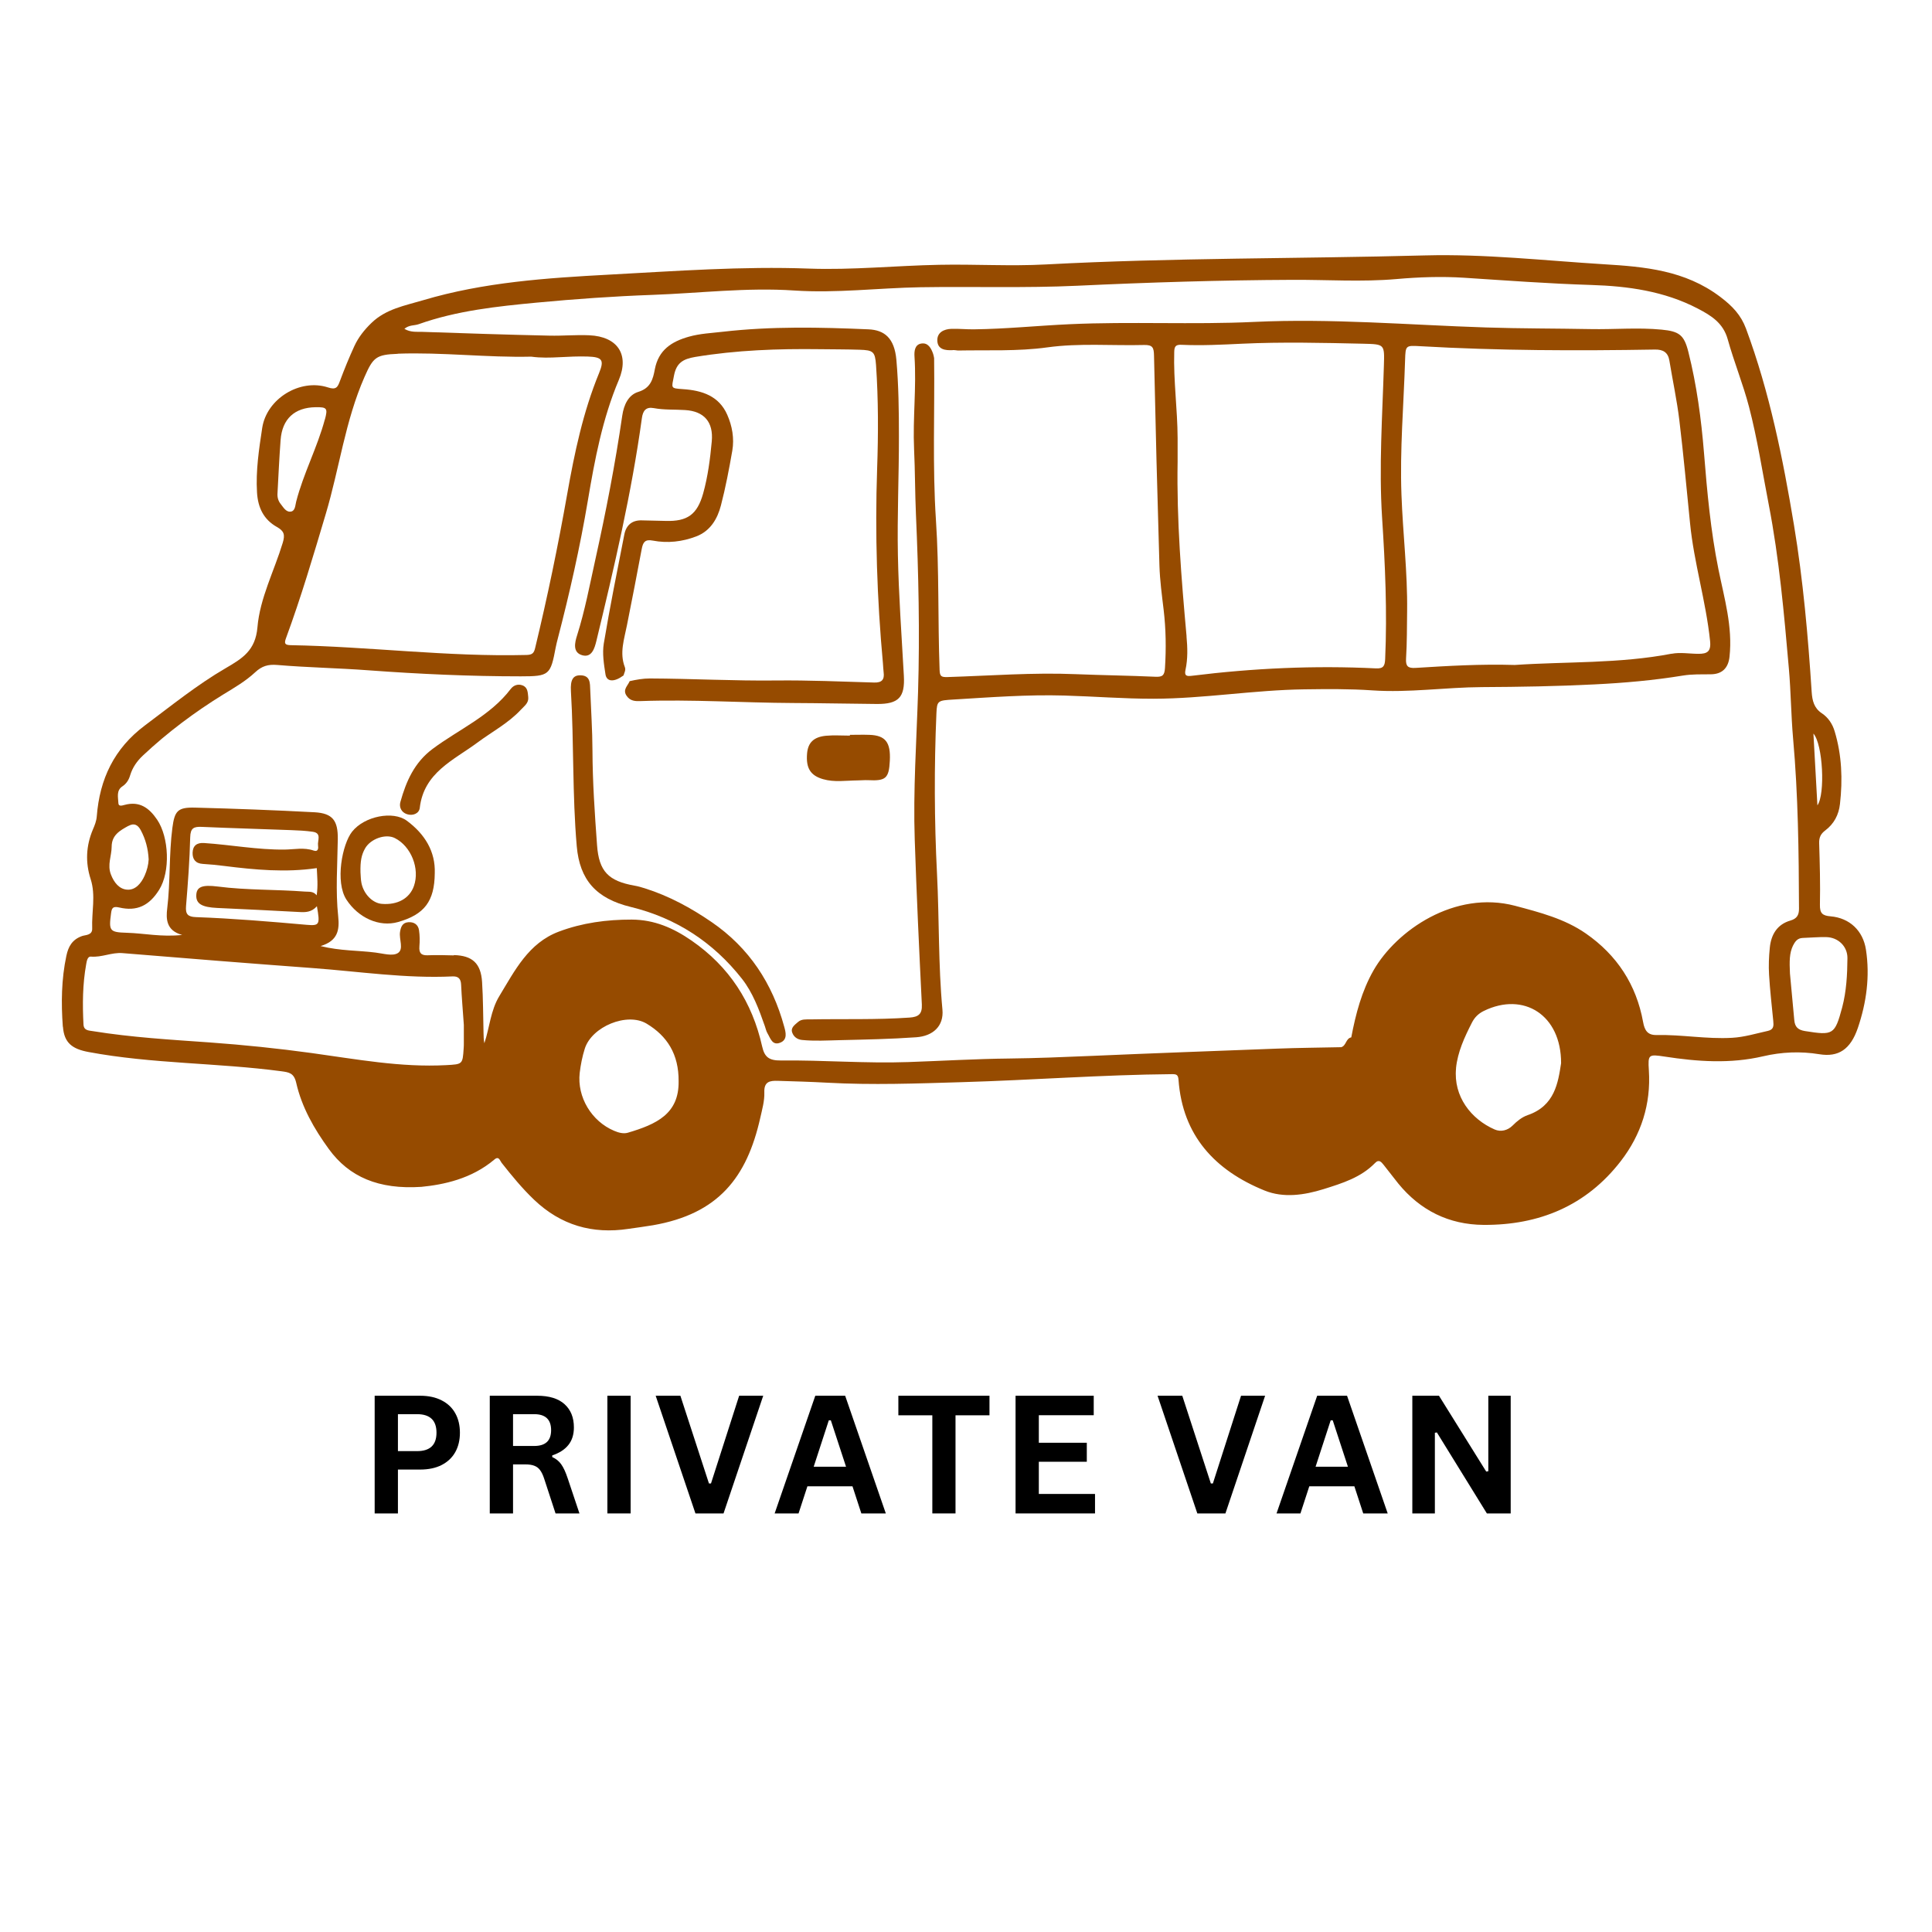 <svg xmlns="http://www.w3.org/2000/svg" xmlns:xlink="http://www.w3.org/1999/xlink" width="500" viewBox="0 0 375 375" height="500" preserveAspectRatio="xMidYMid meet"><defs><g></g><clipPath id="c1499b343f"><path d="M 12 49.211 L 362.703 49.211 L 362.703 239 L 12 239 Z M 12 49.211 " clip-rule="nonzero"></path></clipPath></defs><g clip-path="url(#c1499b343f)"><path fill="#964b00" d="M 12.219 199.301 C 12.453 202.441 14.039 203.609 17.184 204.195 C 29.566 206.508 42.199 206.273 54.641 207.934 C 56.102 208.133 57.059 208.273 57.492 210.164 C 58.566 214.906 60.984 219.125 63.824 223.027 C 67.762 228.438 73.477 230.914 81.793 230.367 C 86.059 229.945 91.492 228.848 95.977 225.051 C 96.832 224.324 97.039 225.281 97.355 225.691 C 99.344 228.215 101.363 230.68 103.699 232.902 C 108.875 237.82 114.988 239.582 121.984 238.52 C 123.574 238.285 125.164 238.09 126.738 237.82 C 139.441 235.609 144.965 228.555 147.57 216.965 C 147.934 215.34 148.414 213.668 148.355 212.035 C 148.273 209.906 149.453 209.742 150.973 209.789 C 154.172 209.883 157.387 209.977 160.574 210.152 C 169.293 210.633 177.996 210.305 186.723 210.047 C 200.324 209.652 213.898 208.609 227.512 208.492 C 228.316 208.492 228.68 208.586 228.75 209.594 C 229.531 220.434 235.84 227.176 245.445 231.078 C 249.125 232.574 253.168 231.977 256.941 230.797 C 260.516 229.676 264.16 228.555 266.895 225.738 C 267.668 224.934 268.133 225.574 268.566 226.102 C 269.535 227.293 270.434 228.531 271.406 229.723 C 275.68 234.945 281.23 237.703 287.961 237.75 C 298.758 237.82 307.902 234.035 314.598 225.363 C 318.547 220.246 320.465 214.336 320.043 207.758 C 319.844 204.648 319.984 204.613 323.117 205.082 C 329.484 206.062 335.828 206.52 342.23 205.023 C 345.781 204.195 349.438 204.02 353.133 204.625 C 356.836 205.234 359.184 203.703 360.609 199.52 C 362.277 194.613 362.98 189.496 362.176 184.309 C 361.613 180.652 359.02 178.176 355.316 177.859 C 353.715 177.73 353.211 177.254 353.246 175.594 C 353.328 171.621 353.223 167.637 353.098 163.664 C 353.062 162.555 353.41 161.84 354.266 161.199 C 355.98 159.914 356.906 158.148 357.137 156.047 C 357.676 151.293 357.5 146.57 356.109 141.957 C 355.68 140.508 354.859 139.27 353.609 138.441 C 352.102 137.434 351.766 136.008 351.648 134.352 C 350.945 123.484 349.988 112.641 348.211 101.918 C 346.062 88.996 343.48 76.145 338.902 63.793 C 337.906 61.129 336.273 59.414 333.875 57.602 C 327.055 52.449 319.191 51.77 311.34 51.293 C 299.785 50.578 288.23 49.27 276.652 49.574 C 252.105 50.23 227.535 50.02 203 51.328 C 196.105 51.699 189.188 51.258 182.285 51.398 C 173.859 51.562 165.414 52.438 157 52.133 C 144.066 51.656 131.191 52.613 118.316 53.301 C 106.129 53.957 93.91 54.762 82.109 58.277 C 78.617 59.32 74.922 59.949 72.098 62.684 C 70.707 64.027 69.562 65.477 68.777 67.184 C 67.762 69.391 66.84 71.656 65.984 73.945 C 65.543 75.16 65.238 75.723 63.648 75.195 C 58.238 73.434 51.754 77.371 50.891 83.082 C 50.27 87.195 49.629 91.355 49.887 95.586 C 50.062 98.551 51.195 100.855 53.754 102.289 C 55.18 103.086 55.344 103.832 54.875 105.375 C 53.215 110.844 50.445 116.102 49.969 121.766 C 49.582 126.254 47.059 127.797 43.809 129.688 C 38.262 132.914 33.262 136.969 28.121 140.812 C 22.148 145.285 19.344 151.211 18.785 158.441 C 18.715 159.363 18.387 160.184 18.023 161.023 C 16.703 164.168 16.543 167.379 17.594 170.629 C 18.621 173.793 17.77 177.02 17.895 180.207 C 17.953 181.562 16.574 181.457 15.945 181.68 C 14.004 182.359 13.258 183.738 12.883 185.523 C 11.914 190.07 11.855 194.684 12.195 199.277 Z M 24.953 160.301 C 26.016 159.715 26.754 160.078 27.324 161.141 C 28.27 162.906 28.75 164.762 28.855 166.809 C 28.809 167.871 28.527 168.934 28.074 169.961 C 27.406 171.457 26.297 172.789 24.695 172.684 C 23.164 172.59 22.125 171.316 21.52 169.715 C 20.805 167.848 21.66 166.141 21.672 164.363 C 21.672 162.074 23.305 161.188 24.941 160.289 Z M 63.055 81.402 C 61.594 86.855 58.906 91.867 57.492 97.348 C 57.305 98.062 57.316 99.125 56.512 99.289 C 55.516 99.488 54.992 98.445 54.441 97.77 C 54.012 97.23 53.812 96.52 53.859 95.805 C 54.047 92.336 54.207 88.867 54.465 85.395 C 54.77 81.309 57.176 79.098 61.254 79.039 C 63.473 79.004 63.648 79.238 63.066 81.414 Z M 77.215 68.652 C 85.883 68.34 94.504 69.426 103.105 69.227 C 104.984 69.484 106.797 69.426 108.605 69.332 C 110.418 69.238 112.242 69.145 114.051 69.203 C 116.914 69.297 117.324 69.879 116.273 72.43 C 113.176 79.965 111.516 87.875 110.102 95.852 C 108.328 105.902 106.258 115.891 103.863 125.809 C 103.629 126.801 103.281 127.094 102.203 127.129 C 86.887 127.516 71.676 125.496 56.395 125.227 C 55.203 125.203 55.168 124.816 55.516 123.859 C 58.438 115.926 60.832 107.816 63.238 99.73 C 65.867 90.922 67.004 81.691 70.742 73.188 C 72.422 69.355 72.996 68.828 77.203 68.676 Z M 352.758 156.316 C 352.5 151.734 352.242 147.098 351.984 142.387 C 353.832 144.469 354.301 154.176 352.758 156.316 Z M 348.047 183.504 C 348.445 182.707 348.914 182.09 349.895 182.055 C 351.426 182.008 352.957 181.855 354.477 181.891 C 356.777 181.938 358.609 183.68 358.586 185.98 C 358.562 189.18 358.387 192.418 357.57 195.523 C 356.133 200.887 355.805 200.992 350.352 200.129 C 348.961 199.906 348.387 199.301 348.27 198.012 C 347.969 194.742 347.664 191.484 347.43 188.957 C 347.324 186.609 347.301 185.012 348.035 183.504 Z M 282.609 207.348 C 282.926 204.184 284.258 201.32 285.695 198.504 C 286.207 197.488 286.945 196.738 288.02 196.215 C 295.73 192.453 303.031 196.984 303.008 206.367 C 302.426 210.129 301.793 214.652 296.512 216.449 C 295.402 216.836 294.457 217.605 293.605 218.461 C 292.621 219.441 291.289 219.746 290.109 219.23 C 285.566 217.246 282.07 212.84 282.621 207.336 Z M 112.52 208.25 C 112.707 206.672 113.023 205.07 113.504 203.551 C 114.859 199.254 121.727 196.426 125.512 198.691 C 129.473 201.074 131.766 204.59 131.719 209.895 C 131.801 216.191 127.441 218.215 121.855 219.863 C 121.027 220.105 120.07 219.863 119.203 219.488 C 114.836 217.652 111.984 212.957 112.52 208.238 Z M 88.066 185.441 C 86.398 185.395 84.715 185.348 83.043 185.418 C 81.746 185.477 81.305 184.977 81.406 183.703 C 81.488 182.672 81.488 181.598 81.336 180.582 C 81.176 179.449 80.344 178.91 79.223 179.004 C 78.125 179.098 77.797 179.902 77.645 180.898 C 77.426 182.312 78.441 184.273 77.191 185.012 C 76.148 185.629 74.352 185.07 72.902 184.895 C 69.539 184.461 66.102 184.59 62.223 183.633 C 65.59 182.625 65.914 180.477 65.648 177.918 C 65.109 172.906 65.496 167.883 65.566 162.871 C 65.613 159.27 64.57 157.859 61.066 157.66 C 53.332 157.25 45.586 156.957 37.84 156.758 C 34.488 156.676 33.891 157.391 33.457 160.695 C 32.781 165.895 33.086 171.152 32.453 176.363 C 32.23 178.246 32.195 180.629 35.363 181.469 C 31.367 181.914 27.992 181.145 24.59 181.051 C 21.262 180.957 21.098 180.664 21.555 177.289 C 21.684 176.281 21.879 175.852 23.129 176.141 C 26.566 176.949 28.973 175.793 30.898 172.695 C 33.086 169.191 32.816 162.508 30.492 159.086 C 28.926 156.781 27.066 155.449 24.172 156.234 C 23.762 156.34 23.004 156.605 22.98 155.906 C 22.934 154.773 22.535 153.441 23.75 152.637 C 24.578 152.086 25.012 151.34 25.27 150.461 C 25.734 148.941 26.613 147.703 27.746 146.641 C 32.535 142.145 37.781 138.219 43.379 134.77 C 45.527 133.461 47.711 132.188 49.547 130.473 C 50.832 129.281 52.023 128.918 53.812 129.07 C 59.723 129.57 65.66 129.664 71.57 130.109 C 81.395 130.832 91.234 131.277 101.082 131.277 C 106.656 131.277 106.855 131.02 107.871 125.621 C 107.977 125.074 108.117 124.535 108.258 123.988 C 110.559 115.133 112.578 106.203 114.098 97.184 C 115.441 89.195 116.938 81.25 120.117 73.734 C 122.195 68.793 119.848 65.324 114.391 65.078 C 111.797 64.961 109.227 65.207 106.656 65.148 C 98.418 64.973 90.195 64.691 81.969 64.414 C 80.871 64.379 79.691 64.543 78.488 63.828 C 79.422 63.035 80.414 63.223 81.246 62.93 C 88.676 60.289 96.457 59.473 104.227 58.734 C 111.656 58.035 119.109 57.508 126.578 57.238 C 135.77 56.91 144.918 55.766 154.172 56.387 C 162.316 56.934 170.496 55.895 178.648 55.754 C 188.781 55.594 198.934 55.93 209.051 55.465 C 223 54.809 236.938 54.375 250.902 54.316 C 257.605 54.285 264.324 54.75 271.02 54.168 C 275.402 53.781 279.805 53.629 284.176 53.91 C 292.398 54.445 300.602 55.055 308.852 55.312 C 315.988 55.535 323.035 56.504 329.531 59.891 C 332.16 61.258 334.461 62.684 335.348 65.852 C 336.574 70.266 338.328 74.543 339.484 78.969 C 341.109 85.199 342.078 91.578 343.305 97.898 C 345.352 108.449 346.285 119.09 347.219 129.77 C 347.617 134.293 347.641 138.824 348.039 143.348 C 349.02 154.34 349.148 165.371 349.184 176.398 C 349.184 177.59 348.785 178.316 347.523 178.676 C 344.93 179.426 343.762 181.422 343.516 183.969 C 343.34 185.711 343.27 187.477 343.375 189.203 C 343.551 192.207 343.902 195.188 344.191 198.176 C 344.273 199.055 344.32 199.836 343.152 200.094 C 340.84 200.598 338.586 201.309 336.18 201.438 C 331.27 201.719 326.422 200.793 321.527 200.898 C 319.82 200.934 319.215 200.023 318.922 198.363 C 317.613 191.121 313.84 185.371 307.812 181.188 C 303.688 178.328 298.871 177.09 294.082 175.816 C 282.375 172.73 271.043 180.605 266.613 188.328 C 264.301 192.371 263.145 196.809 262.281 201.355 C 261.207 201.555 261.32 202.98 260.328 203.258 C 256.168 203.352 252 203.375 247.84 203.539 C 235.828 203.996 223.805 204.43 211.797 204.953 C 206.504 205.176 201.199 205.398 195.895 205.457 C 189.363 205.527 182.832 205.922 176.301 206.145 C 168.055 206.438 159.816 205.75 151.578 205.84 C 149.219 205.863 148.391 205.141 147.934 203.121 C 146.008 194.52 141.566 187.641 134.23 182.566 C 130.664 180.102 126.996 178.516 122.629 178.492 C 117.766 178.48 113 179.121 108.469 180.828 C 102.578 183.047 99.938 188.363 96.934 193.316 C 95.207 196.145 95.043 199.426 94.016 202.488 C 93.863 201.801 93.875 201.121 93.852 200.445 C 93.77 197.16 93.781 193.867 93.57 190.594 C 93.336 186.973 91.68 185.477 88.113 185.383 Z M 38.098 173.734 C 38.027 175.418 39.172 176.094 42.176 176.234 C 47.469 176.469 52.773 176.738 58.062 177.02 C 59.293 177.09 60.449 177.09 61.512 175.898 C 62.141 179.473 62.035 179.719 59.535 179.508 C 52.375 178.875 45.199 178.27 38.016 178.012 C 36.461 177.953 35.984 177.449 36.109 175.887 C 36.473 171.434 36.812 166.969 36.918 162.508 C 36.965 160.73 37.605 160.43 39.148 160.496 C 44.945 160.754 50.738 160.906 56.535 161.129 C 57.926 161.176 59.324 161.246 60.703 161.445 C 62.516 161.703 61.582 163.172 61.734 164.133 C 61.805 164.562 61.805 165.418 60.867 165.09 C 59.012 164.445 57.105 164.879 55.25 164.902 C 49.992 164.961 44.828 163.98 39.605 163.629 C 38.203 163.535 37.43 164.156 37.383 165.5 C 37.348 166.773 37.945 167.602 39.371 167.684 C 40.762 167.766 42.152 167.906 43.531 168.082 C 49.477 168.828 55.434 169.391 61.488 168.5 C 61.559 170.148 61.758 171.855 61.465 173.781 C 60.797 172.941 59.969 173.117 59.223 173.059 C 53.578 172.625 47.91 172.801 42.293 172.078 C 39.172 171.68 38.156 172.168 38.098 173.758 Z M 16.727 187.16 C 16.832 186.562 16.984 185.617 17.641 185.676 C 19.754 185.863 21.672 184.824 23.785 185 C 36.098 186.016 48.414 186.996 60.738 187.906 C 69.77 188.574 78.754 189.953 87.855 189.52 C 89.004 189.473 89.457 190.023 89.504 191.145 C 89.609 193.516 89.82 195.887 90.031 198.938 C 90.031 199.648 90.031 201.051 90.031 202.441 C 90.031 202.793 90.031 203.145 89.996 203.492 C 89.797 206.602 89.785 206.566 86.617 206.742 C 77.785 207.219 69.164 205.586 60.484 204.395 C 53.918 203.492 47.316 202.816 40.703 202.336 C 33.109 201.801 25.527 201.355 18 200.141 C 17.172 200.012 16.262 200.023 16.203 198.832 C 16.004 194.93 16.027 191.039 16.727 187.172 Z M 16.727 187.16 " fill-opacity="1" fill-rule="nonzero"></path></g><path fill="#964b00" d="M 184.891 67.965 C 183.453 68.035 181.992 67.836 181.934 66.117 C 181.875 64.531 183.207 63.875 184.668 63.828 C 186.129 63.781 187.586 63.945 189.047 63.922 C 195.242 63.852 201.41 63.211 207.59 62.93 C 219.52 62.379 231.473 63.047 243.41 62.484 C 258.426 61.773 273.402 63.07 288.395 63.559 C 295.156 63.781 301.934 63.746 308.699 63.875 C 313.289 63.969 317.895 63.535 322.508 63.98 C 325.91 64.309 326.879 64.984 327.707 68.293 C 329.332 74.742 330.207 81.297 330.746 87.922 C 331.352 95.492 332.043 103.062 333.551 110.516 C 334.684 116.113 336.332 121.637 335.699 127.469 C 335.465 129.641 334.285 130.855 332.09 130.879 C 330.277 130.902 328.469 130.832 326.656 131.125 C 320.953 132.059 315.207 132.562 309.445 132.844 C 302.203 133.207 294.938 133.332 287.68 133.367 C 280.555 133.402 273.484 134.492 266.336 134 C 261.953 133.695 257.547 133.742 253.156 133.801 C 243.387 133.93 233.703 135.602 223.934 135.625 C 218.152 135.637 212.379 135.168 206.598 135.004 C 199.41 134.793 192.262 135.344 185.098 135.777 C 182.027 135.961 181.863 135.984 181.758 138.473 C 181.312 148.859 181.348 159.27 181.875 169.645 C 182.32 178.422 182.109 187.207 182.926 195.969 C 183.219 199.172 181.09 201.098 177.844 201.332 C 172.891 201.684 167.938 201.777 162.969 201.895 C 160.539 201.949 158.121 202.102 155.691 201.859 C 154.734 201.766 154.066 201.238 153.777 200.445 C 153.414 199.484 154.254 198.938 154.875 198.387 C 155.562 197.77 156.438 197.875 157.27 197.863 C 163.695 197.746 170.109 197.957 176.535 197.512 C 178.23 197.395 179.023 196.867 178.93 194.977 C 178.406 184.32 177.902 173.652 177.551 162.988 C 177.223 153.406 177.902 143.848 178.195 134.293 C 178.543 122.832 178.289 111.344 177.785 99.883 C 177.598 95.645 177.621 91.402 177.422 87.172 C 177.152 81.191 177.902 75.207 177.504 69.215 C 177.434 68.176 177.551 66.879 178.824 66.68 C 180.133 66.469 180.742 67.578 181.125 68.699 C 181.219 68.957 181.254 69.238 181.312 69.52 C 181.441 79.988 180.977 90.469 181.664 100.922 C 182.309 110.609 182.016 120.32 182.375 130.016 C 182.422 131.254 182.668 131.453 183.895 131.418 C 192.203 131.16 200.484 130.508 208.805 130.855 C 213.969 131.066 219.133 131.125 224.297 131.359 C 225.664 131.418 226.027 131.066 226.121 129.664 C 226.363 125.879 226.309 122.129 225.863 118.367 C 225.523 115.527 225.137 112.676 225.047 109.816 C 224.637 96.203 224.285 82.594 223.992 68.98 C 223.957 67.508 223.75 66.926 222.102 66.961 C 215.828 67.125 209.539 66.562 203.277 67.426 C 197.52 68.223 191.711 67.918 185.93 68.035 C 185.59 68 185.238 67.93 184.902 67.953 Z M 324.473 126.895 C 326.141 126.57 327.941 126.906 329.684 126.906 C 331.316 126.906 332.148 126.512 331.926 124.43 C 331.133 116.707 328.793 109.254 328.035 101.531 C 327.367 94.871 326.762 88.199 325.957 81.551 C 325.488 77.684 324.66 73.852 324.027 69.996 C 323.758 68.375 322.789 67.824 321.234 67.848 C 306.035 68.105 290.824 68.07 275.633 67.195 C 272.82 67.031 272.82 67.066 272.727 69.867 C 272.457 78.586 271.695 87.301 272.023 96.027 C 272.293 103.551 273.215 111.055 273.121 118.602 C 273.074 121.672 273.109 124.746 272.914 127.809 C 272.82 129.34 273.297 129.723 274.746 129.641 C 281.09 129.246 287.422 128.871 294.023 129.07 C 304.016 128.391 314.32 128.836 324.461 126.883 Z M 230.301 123.531 C 230.5 125.691 230.57 127.867 230.105 130.004 C 229.848 131.195 230.324 131.289 231.32 131.172 C 243.199 129.699 255.129 129.141 267.094 129.734 C 268.555 129.805 268.801 129.199 268.859 127.914 C 269.266 118.754 268.859 109.605 268.262 100.469 C 267.633 90.617 268.32 80.77 268.613 70.934 C 268.742 66.773 268.766 66.82 264.535 66.715 C 256.707 66.539 248.879 66.352 241.062 66.715 C 237.16 66.902 233.258 67.102 229.355 66.926 C 228.281 66.879 227.941 67.148 227.918 68.293 C 227.754 73.887 228.551 79.438 228.574 85.023 C 228.574 86.555 228.574 88.094 228.574 89.625 C 228.375 100.957 229.297 112.246 230.312 123.52 Z M 230.301 123.531 " fill-opacity="1" fill-rule="nonzero"></path><path fill="#964b00" d="M 121.016 131.125 C 121.168 130.59 121.504 130.074 121.285 129.5 C 120.207 126.723 121.168 124.059 121.691 121.359 C 122.664 116.43 123.645 111.508 124.555 106.578 C 124.801 105.27 125.176 104.629 126.715 104.93 C 129.578 105.48 132.441 105.152 135.152 104.113 C 137.863 103.074 139.254 100.727 139.93 98.109 C 140.844 94.602 141.52 91.027 142.141 87.465 C 142.547 85.082 142.117 82.676 141.156 80.5 C 139.547 76.844 136.273 75.781 132.594 75.535 C 130.07 75.359 130.352 75.383 130.816 72.93 C 131.285 70.43 132.582 69.684 134.918 69.285 C 142.945 67.953 151.008 67.672 159.113 67.777 C 161.684 67.812 164.254 67.801 166.824 67.883 C 169.5 67.965 169.852 68.246 170.039 70.887 C 170.496 77.582 170.484 84.285 170.25 90.969 C 169.816 103.621 170.227 116.23 171.383 128.824 C 171.43 129.375 171.441 129.934 171.512 130.484 C 171.699 131.898 171.184 132.527 169.676 132.48 C 163.332 132.293 156.977 132.012 150.633 132.082 C 142.465 132.176 134.312 131.723 126.145 131.688 C 124.801 131.688 123.516 131.922 122.219 132.211 C 121.844 133.125 120.805 133.859 121.621 135.051 C 122.324 136.09 123.328 136.125 124.402 136.078 C 134.254 135.73 144.09 136.406 153.938 136.453 C 159.348 136.477 164.781 136.594 170.191 136.641 C 174.445 136.676 175.672 135.332 175.438 131.16 C 175.004 123.355 174.434 115.539 174.281 107.734 C 174.129 100.07 174.492 92.383 174.48 84.719 C 174.48 79.766 174.422 74.789 173.988 69.855 C 173.613 65.629 171.688 64.051 168.543 63.922 C 159.125 63.512 149.723 63.316 140.316 64.391 C 138.109 64.648 135.898 64.738 133.727 65.348 C 130.352 66.293 127.816 67.93 127.102 71.68 C 126.75 73.562 126.309 75.324 123.902 76.062 C 121.984 76.645 121.086 78.562 120.781 80.664 C 119.414 90.07 117.602 99.383 115.547 108.648 C 114.461 113.555 113.539 118.496 112.02 123.297 C 111.551 124.758 111.117 126.664 113.035 127.188 C 114.883 127.691 115.418 125.797 115.758 124.406 C 119.215 110.094 122.582 95.758 124.59 81.156 C 124.789 79.684 125.406 78.934 126.902 79.215 C 128.914 79.59 130.945 79.461 132.957 79.59 C 136.684 79.812 138.492 81.926 138.156 85.652 C 137.84 89.066 137.406 92.465 136.484 95.77 C 135.328 99.883 133.422 101.238 129.195 101.109 C 127.652 101.062 126.121 101.051 124.578 101.004 C 122.664 100.945 121.527 101.953 121.18 103.75 C 119.801 110.797 118.375 117.828 117.195 124.91 C 116.879 126.836 117.219 128.918 117.523 130.891 C 117.754 132.375 119.215 132.434 120.992 131.125 Z M 121.016 131.125 " fill-opacity="1" fill-rule="nonzero"></path><path fill="#964b00" d="M 110.816 134.152 C 111.41 144.188 111.074 154.246 111.949 164.273 C 112.52 170.781 115.699 174.414 122.465 176.047 C 131.25 178.188 138.445 182.906 144.008 189.977 C 146.121 192.664 147.328 195.945 148.461 199.184 C 148.625 199.637 148.715 200.141 148.961 200.551 C 149.535 201.496 149.887 203.004 151.438 202.383 C 152.922 201.801 152.504 200.328 152.211 199.266 C 149.922 190.863 145.387 183.969 138.168 179.004 C 134.137 176.234 129.871 173.91 125.176 172.426 C 124.508 172.215 123.832 172.02 123.152 171.902 C 118.105 171.012 116.25 169.133 115.887 164.051 C 115.441 157.926 115.02 151.805 114.996 145.66 C 114.984 141.758 114.719 137.844 114.566 133.941 C 114.508 132.609 114.613 131.113 112.672 131.078 C 111.223 131.043 110.688 131.957 110.816 134.152 Z M 110.816 134.152 " fill-opacity="1" fill-rule="nonzero"></path><path fill="#964b00" d="M 77.25 178.969 C 73.613 179.996 69.562 178.164 67.246 174.625 C 65.004 171.176 66.43 163.84 68.336 161.434 C 70.73 158.406 76.289 157.332 78.953 159.293 C 82.461 161.887 84.539 165.277 84.387 169.496 C 84.34 174.961 82.355 177.52 77.25 178.969 Z M 70.156 171.398 C 70.602 173.559 72.328 175.301 74.117 175.441 C 77.168 175.688 79.492 174.391 80.344 171.973 C 81.523 168.605 79.797 164.262 76.641 162.672 C 74.863 161.77 71.922 162.801 70.859 164.68 C 70.145 165.953 69.922 167.168 69.969 169.32 C 70.027 170.008 70.016 170.711 70.156 171.387 Z M 70.156 171.398 " fill-opacity="1" fill-rule="nonzero"></path><path fill="#964b00" d="M 164.957 142.785 C 163.414 142.785 161.871 142.668 160.34 142.809 C 157.898 143.043 156.812 144.176 156.648 146.312 C 156.426 149.117 157.328 150.531 159.746 151.234 C 161.953 151.875 164.184 151.5 166.406 151.477 C 167.105 151.477 167.797 151.398 168.496 151.43 C 171.934 151.605 172.539 151.082 172.715 147.668 C 172.902 144.07 171.863 142.738 168.742 142.633 C 167.48 142.586 166.23 142.633 164.969 142.633 C 164.969 142.68 164.969 142.738 164.969 142.785 Z M 164.957 142.785 " fill-opacity="1" fill-rule="nonzero"></path><path fill="#964b00" d="M 102.531 135.32 C 102.438 134.41 102.449 133.414 101.41 133.031 C 100.523 132.691 99.668 133.031 99.145 133.707 C 95.148 138.977 89.086 141.547 83.977 145.355 C 80.426 147.996 78.836 151.652 77.715 155.66 C 77.426 156.699 77.926 157.66 78.953 158.02 C 80.098 158.418 81.348 157.926 81.477 156.805 C 82.273 149.938 88.043 147.562 92.66 144.141 C 95.5 142.027 98.688 140.367 101.129 137.727 C 101.773 137.027 102.648 136.453 102.531 135.32 Z M 102.531 135.32 " fill-opacity="1" fill-rule="nonzero"></path><g fill="#000000" fill-opacity="1"><g transform="translate(69.754, 293.756)"><g><path d="M 11.797 -22.844 C 13.43 -22.844 14.828 -22.539 15.984 -21.938 C 17.148 -21.344 18.031 -20.504 18.625 -19.422 C 19.219 -18.348 19.516 -17.098 19.516 -15.672 C 19.516 -14.242 19.219 -12.992 18.625 -11.922 C 18.031 -10.848 17.148 -10.008 15.984 -9.406 C 14.828 -8.812 13.43 -8.516 11.797 -8.516 L 7.484 -8.516 L 7.484 0 L 2.969 0 L 2.969 -22.844 Z M 11.203 -12.094 C 13.711 -12.094 14.969 -13.285 14.969 -15.672 C 14.969 -18.066 13.711 -19.266 11.203 -19.266 L 7.484 -19.266 L 7.484 -12.094 Z M 11.203 -12.094 "></path></g></g></g><g fill="#000000" fill-opacity="1"><g transform="translate(92.096, 293.756)"><g><path d="M 2.969 0 L 2.969 -22.844 L 12.141 -22.844 C 14.504 -22.844 16.285 -22.297 17.484 -21.203 C 18.691 -20.117 19.297 -18.617 19.297 -16.703 C 19.297 -15.316 18.941 -14.18 18.234 -13.297 C 17.535 -12.41 16.488 -11.734 15.094 -11.266 L 15.094 -10.938 C 15.812 -10.625 16.391 -10.16 16.828 -9.547 C 17.273 -8.93 17.695 -8.02 18.094 -6.812 L 20.375 0 L 15.734 0 L 13.5 -6.828 C 13.27 -7.516 13.008 -8.047 12.719 -8.422 C 12.438 -8.805 12.07 -9.082 11.625 -9.25 C 11.188 -9.426 10.613 -9.516 9.906 -9.516 L 7.484 -9.516 L 7.484 0 Z M 11.594 -13.094 C 13.781 -13.094 14.875 -14.113 14.875 -16.156 C 14.875 -18.227 13.781 -19.266 11.594 -19.266 L 7.484 -19.266 L 7.484 -13.094 Z M 11.594 -13.094 "></path></g></g></g><g fill="#000000" fill-opacity="1"><g transform="translate(114.922, 293.756)"><g><path d="M 7.484 0 L 2.969 0 L 2.969 -22.844 L 7.484 -22.844 Z M 7.484 0 "></path></g></g></g><g fill="#000000" fill-opacity="1"><g transform="translate(126.86, 293.756)"><g><path d="M 13.578 0 L 8.125 0 L 0.406 -22.844 L 5.203 -22.844 L 10.75 -5.812 L 11.141 -5.812 L 16.609 -22.844 L 21.281 -22.844 Z M 13.578 0 "></path></g></g></g><g fill="#000000" fill-opacity="1"><g transform="translate(150.014, 293.756)"><g><path d="M 21.922 0 L 17.172 0 L 15.453 -5.266 L 6.703 -5.266 L 4.984 0 L 0.344 0 L 8.234 -22.844 L 14.031 -22.844 Z M 10.859 -18.078 L 7.922 -9.062 L 14.203 -9.062 L 11.25 -18.078 Z M 10.859 -18.078 "></path></g></g></g><g fill="#000000" fill-opacity="1"><g transform="translate(173.746, 293.756)"><g><path d="M 18.312 -22.844 L 18.312 -19.047 L 11.719 -19.047 L 11.719 0 L 7.219 0 L 7.219 -19.047 L 0.625 -19.047 L 0.625 -22.844 Z M 18.312 -22.844 "></path></g></g></g><g fill="#000000" fill-opacity="1"><g transform="translate(194.151, 293.756)"><g><path d="M 7.484 -10.031 L 7.484 -3.781 L 18.391 -3.781 L 18.391 0 L 2.969 0 L 2.969 -22.844 L 18.141 -22.844 L 18.141 -19.062 L 7.484 -19.062 L 7.484 -13.719 L 16.797 -13.719 L 16.797 -10.031 Z M 7.484 -10.031 "></path></g></g></g><g fill="#000000" fill-opacity="1"><g transform="translate(215.259, 293.756)"><g></g></g></g><g fill="#000000" fill-opacity="1"><g transform="translate(224.276, 293.756)"><g><path d="M 13.578 0 L 8.125 0 L 0.406 -22.844 L 5.203 -22.844 L 10.75 -5.812 L 11.141 -5.812 L 16.609 -22.844 L 21.281 -22.844 Z M 13.578 0 "></path></g></g></g><g fill="#000000" fill-opacity="1"><g transform="translate(247.43, 293.756)"><g><path d="M 21.922 0 L 17.172 0 L 15.453 -5.266 L 6.703 -5.266 L 4.984 0 L 0.344 0 L 8.234 -22.844 L 14.031 -22.844 Z M 10.859 -18.078 L 7.922 -9.062 L 14.203 -9.062 L 11.25 -18.078 Z M 10.859 -18.078 "></path></g></g></g><g fill="#000000" fill-opacity="1"><g transform="translate(271.163, 293.756)"><g><path d="M 7.344 0 L 2.969 0 L 2.969 -22.844 L 8.141 -22.844 L 17.312 -8.125 L 17.719 -8.188 L 17.719 -22.844 L 22.062 -22.844 L 22.062 0 L 17.438 0 L 7.734 -15.719 L 7.344 -15.656 Z M 7.344 0 "></path></g></g></g><g fill="#000000" fill-opacity="1"><g transform="translate(297.684, 293.756)"><g></g></g></g></svg>